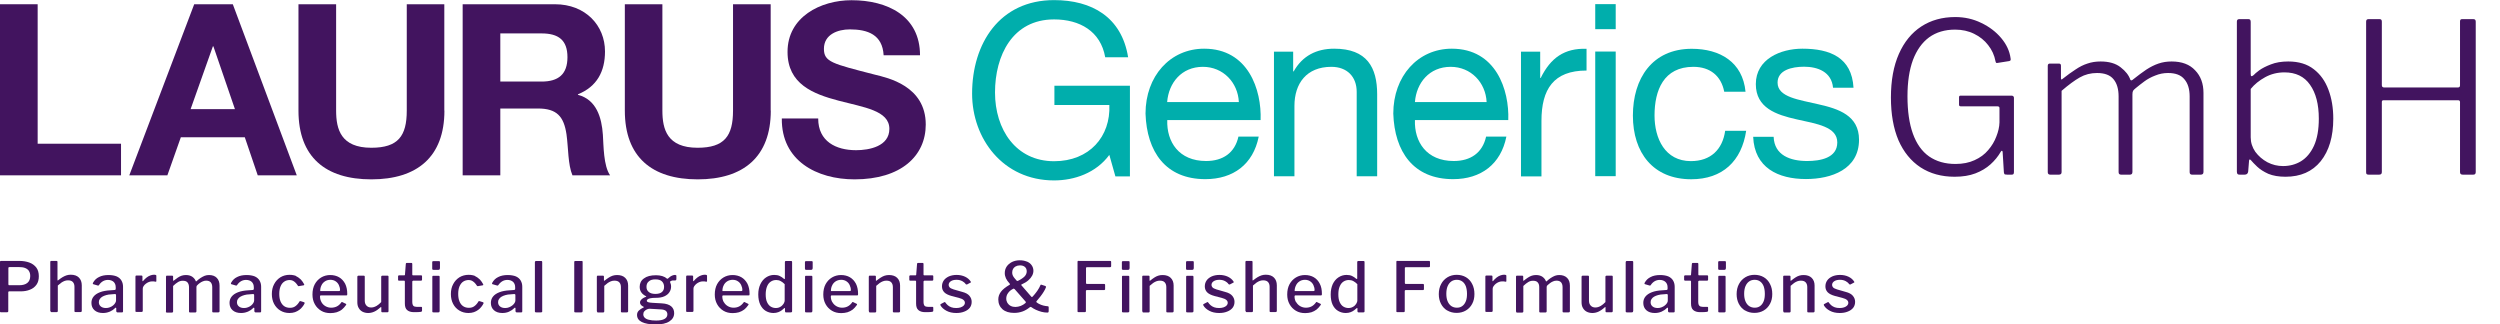 <svg width="501" height="65" viewBox="0 0 501 65" fill="none" xmlns="http://www.w3.org/2000/svg">
<path d="M391.708 35.42C389.076 35.42 386.794 34.79 384.862 33.53C382.958 32.27 381.488 30.464 380.452 28.112C379.444 25.732 378.94 22.876 378.94 19.544C378.94 16.128 379.472 13.216 380.536 10.808C381.6 8.4 383.098 6.566 385.03 5.306C386.962 4.046 389.23 3.416 391.834 3.416C393.71 3.416 395.446 3.808 397.042 4.592C398.638 5.348 399.968 6.356 401.032 7.616C402.096 8.876 402.726 10.234 402.922 11.69C402.95 11.858 402.95 11.984 402.922 12.068C402.894 12.124 402.81 12.18 402.67 12.236L400.276 12.614C400.164 12.642 400.08 12.628 400.024 12.572C399.968 12.516 399.926 12.418 399.898 12.278C399.674 11.074 399.184 9.996 398.428 9.044C397.7 8.092 396.762 7.336 395.614 6.776C394.494 6.216 393.22 5.936 391.792 5.936C389.748 5.936 388.012 6.454 386.584 7.49C385.184 8.526 384.106 10.038 383.35 12.026C382.622 14.014 382.258 16.436 382.258 19.292C382.258 22.288 382.622 24.794 383.35 26.81C384.078 28.826 385.156 30.338 386.584 31.346C388.04 32.354 389.804 32.858 391.876 32.858C393.332 32.858 394.606 32.606 395.698 32.102C396.818 31.598 397.728 30.926 398.428 30.086C399.156 29.246 399.702 28.336 400.066 27.356C400.458 26.376 400.668 25.438 400.696 24.542V21.728C400.724 21.448 400.584 21.308 400.276 21.308H392.968C392.828 21.308 392.73 21.28 392.674 21.224C392.618 21.168 392.59 21.084 392.59 20.972V19.502C392.59 19.278 392.688 19.166 392.884 19.166H403.132C403.272 19.166 403.384 19.208 403.468 19.292C403.552 19.376 403.594 19.474 403.594 19.586V34.496C403.594 34.692 403.552 34.832 403.468 34.916C403.384 34.972 403.272 35 403.132 35H402.25C402.082 35 401.928 34.986 401.788 34.958C401.676 34.902 401.606 34.762 401.578 34.538L401.326 30.422C401.298 30.282 401.242 30.212 401.158 30.212C401.102 30.212 401.032 30.282 400.948 30.422C400.416 31.346 399.73 32.186 398.89 32.942C398.05 33.698 397.042 34.3 395.866 34.748C394.69 35.196 393.304 35.42 391.708 35.42ZM410.875 35C410.539 35 410.371 34.832 410.371 34.496V13.202C410.371 12.894 410.511 12.74 410.791 12.74H412.597C412.877 12.74 413.017 12.88 413.017 13.16V15.638C413.017 15.778 413.045 15.876 413.101 15.932C413.157 15.96 413.255 15.904 413.395 15.764C414.319 15.036 415.173 14.42 415.957 13.916C416.741 13.384 417.525 12.992 418.309 12.74C419.121 12.46 420.003 12.32 420.955 12.32C422.663 12.32 424.007 12.712 424.987 13.496C425.967 14.252 426.611 15.078 426.919 15.974C426.975 16.086 427.059 16.128 427.171 16.1C427.283 16.072 427.395 16.002 427.507 15.89C428.459 15.134 429.327 14.49 430.111 13.958C430.923 13.426 431.735 13.02 432.547 12.74C433.359 12.46 434.241 12.32 435.193 12.32C437.237 12.32 438.805 12.908 439.897 14.084C441.017 15.232 441.577 16.744 441.577 18.62V34.454C441.577 34.818 441.395 35 441.031 35H439.267C439.127 35 439.015 34.958 438.931 34.874C438.847 34.79 438.805 34.664 438.805 34.496V19.334C438.805 17.85 438.455 16.702 437.755 15.89C437.083 15.05 435.991 14.63 434.479 14.63C433.583 14.63 432.729 14.798 431.917 15.134C431.105 15.442 430.377 15.834 429.733 16.31C429.089 16.786 428.515 17.234 428.011 17.654C427.759 17.85 427.577 18.032 427.465 18.2C427.381 18.368 427.339 18.606 427.339 18.914V34.454C427.339 34.818 427.171 35 426.835 35H425.071C424.903 35 424.777 34.958 424.693 34.874C424.609 34.79 424.567 34.664 424.567 34.496V19.334C424.567 17.85 424.231 16.702 423.559 15.89C422.887 15.05 421.781 14.63 420.241 14.63C418.981 14.63 417.833 14.924 416.797 15.512C415.761 16.1 414.543 16.996 413.143 18.2V34.496C413.143 34.832 412.961 35 412.597 35H410.875ZM448.815 35C448.619 35 448.479 34.958 448.395 34.874C448.311 34.762 448.269 34.594 448.269 34.37V4.34C448.269 4.004 448.423 3.836 448.731 3.836H450.621C450.901 3.836 451.041 4.018 451.041 4.382V14.798C451.041 15.078 451.083 15.232 451.167 15.26C451.279 15.288 451.433 15.218 451.629 15.05C451.825 14.826 452.203 14.504 452.763 14.084C453.351 13.664 454.121 13.272 455.073 12.908C456.053 12.516 457.215 12.32 458.559 12.32C460.659 12.32 462.367 12.838 463.683 13.874C464.999 14.882 465.979 16.254 466.623 17.99C467.267 19.698 467.589 21.63 467.589 23.786C467.589 27.37 466.749 30.212 465.069 32.312C463.389 34.384 461.037 35.42 458.013 35.42C456.669 35.42 455.521 35.224 454.569 34.832C453.645 34.412 452.903 33.936 452.343 33.404C451.783 32.872 451.377 32.452 451.125 32.144C451.013 32.004 450.915 31.948 450.831 31.976C450.747 31.976 450.705 32.074 450.705 32.27L450.537 34.37C450.481 34.79 450.243 35 449.823 35H448.815ZM451.041 27.524C451.041 28.56 451.349 29.526 451.965 30.422C452.609 31.29 453.421 31.99 454.401 32.522C455.381 33.026 456.417 33.278 457.509 33.278C458.853 33.278 460.057 32.956 461.121 32.312C462.213 31.64 463.081 30.604 463.725 29.204C464.369 27.776 464.691 25.97 464.691 23.786C464.691 20.902 464.103 18.634 462.927 16.982C461.779 15.33 460.071 14.504 457.803 14.504C456.403 14.504 455.115 14.826 453.939 15.47C452.763 16.114 451.797 16.898 451.041 17.822V27.524ZM477.657 20.09C477.433 20.09 477.321 20.202 477.321 20.426V34.496C477.321 34.832 477.139 35 476.775 35H474.675C474.479 35 474.339 34.958 474.255 34.874C474.199 34.79 474.171 34.664 474.171 34.496V4.34C474.171 4.004 474.325 3.836 474.633 3.836H476.901C477.181 3.836 477.321 4.004 477.321 4.34V17.066C477.321 17.374 477.475 17.528 477.783 17.528H492.567C492.847 17.528 492.987 17.388 492.987 17.108V4.298C492.987 3.99 493.113 3.836 493.365 3.836H495.675C495.983 3.836 496.137 4.004 496.137 4.34V34.496C496.137 34.664 496.095 34.79 496.011 34.874C495.955 34.958 495.829 35 495.633 35H493.533C493.169 35 492.987 34.832 492.987 34.496V20.468C492.987 20.216 492.861 20.09 492.609 20.09H477.657Z" fill="#42145F"/>
<g clip-path="url(#clip0_45_156)">
<path d="M0 0.851H7.546V28.802H24.253V35.136H0V0.851Z" fill="#42145F"/>
<path d="M38.919 0.851H46.656L59.473 35.136H51.651L49.058 27.505H36.241L33.541 35.136H25.911L38.919 0.851ZM38.197 21.872H47.081L42.766 9.289H42.66L38.197 21.872Z" fill="#42145F"/>
<path d="M89.061 22.17C89.061 31.438 83.599 35.944 74.416 35.944C65.234 35.944 59.813 31.48 59.813 22.17V0.851H67.359V22.17C67.359 25.911 68.316 29.61 74.416 29.61C79.794 29.61 81.516 27.25 81.516 22.17V0.851H89.04V22.17H89.061Z" fill="#42145F"/>
<path d="M92.717 0.851H111.21C117.353 0.851 121.242 5.123 121.242 10.309C121.242 14.348 119.606 17.366 115.822 18.897V19.003C119.521 19.959 120.584 23.552 120.817 27.016C120.966 29.184 120.924 33.202 122.263 35.136H114.717C113.803 32.968 113.909 29.652 113.527 26.931C112.995 23.339 111.592 21.745 107.809 21.745H100.263V35.136H92.717V0.851ZM100.263 16.346H108.532C111.89 16.346 113.718 14.901 113.718 11.457C113.718 8.014 111.89 6.696 108.532 6.696H100.263V16.346Z" fill="#42145F"/>
<path d="M154.465 22.17C154.465 31.438 148.981 35.944 139.82 35.944C130.659 35.944 125.217 31.48 125.217 22.17V0.851H132.742V22.17C132.742 25.911 133.698 29.61 139.799 29.61C145.176 29.61 146.898 27.25 146.898 22.17V0.851H154.444V22.17H154.465Z" fill="#42145F"/>
<path d="M163.967 23.764C163.967 28.334 167.516 30.099 171.555 30.099C174.191 30.099 178.229 29.333 178.229 25.826C178.229 22.128 173.085 21.511 168.048 20.172C162.968 18.833 157.824 16.856 157.824 10.416C157.803 3.401 164.434 0.043 170.641 0.043C177.804 0.043 184.372 3.168 184.372 11.075H177.081C176.848 6.951 173.914 5.888 170.301 5.888C167.899 5.888 165.115 6.887 165.115 9.778C165.115 12.414 166.751 12.754 175.339 14.964C177.825 15.581 185.52 17.175 185.52 24.955C185.52 31.246 180.567 35.944 171.257 35.944C163.669 35.944 156.57 32.203 156.676 23.743H163.967V23.764Z" fill="#42145F"/>
<path d="M222.313 31.034C219.657 34.668 215.299 36.156 211.239 36.156C200.951 36.156 194.809 27.739 194.809 18.769C194.809 8.715 200.314 0.021 211.239 0.021C218.785 0.021 224.779 3.401 226.076 11.478H221.485C220.571 6.249 216.362 3.89 211.239 3.89C202.886 3.89 199.4 11.138 199.4 18.535C199.4 25.932 203.566 32.309 211.239 32.309C218.339 32.309 222.59 27.335 222.313 21.043H211.303V17.175H226.437V35.349H223.525L222.313 31.055V31.034Z" fill="#00AEAC"/>
<path d="M252.242 27.399C251.137 32.904 247.162 35.901 241.55 35.901C233.579 35.901 229.817 30.396 229.562 22.765C229.562 15.262 234.493 9.757 241.316 9.757C250.159 9.757 252.858 18.025 252.624 24.062H233.919C233.771 28.419 236.236 32.267 241.699 32.267C245.079 32.267 247.459 30.63 248.182 27.378H252.242V27.399ZM248.267 20.448C248.076 16.537 245.121 13.392 241.061 13.392C236.768 13.392 234.196 16.622 233.898 20.448H248.246H248.267Z" fill="#00AEAC"/>
<path d="M255.281 10.352H259.15V14.306H259.256C260.999 11.202 263.805 9.757 267.376 9.757C273.944 9.757 275.984 13.519 275.984 18.897V35.328H271.882V18.408C271.882 15.368 269.948 13.392 266.802 13.392C261.828 13.392 259.405 16.729 259.405 21.214V35.328H255.303V10.352H255.281Z" fill="#00AEAC"/>
<path d="M301.874 27.399C300.769 32.904 296.794 35.901 291.204 35.901C283.233 35.901 279.47 30.396 279.215 22.765C279.215 15.262 284.147 9.757 290.949 9.757C299.791 9.757 302.49 18.025 302.257 24.062H283.551C283.403 28.419 285.868 32.267 291.331 32.267C294.711 32.267 297.091 30.63 297.814 27.378H301.874V27.399ZM297.92 20.448C297.729 16.537 294.775 13.392 290.715 13.392C286.421 13.392 283.849 16.622 283.551 20.448H297.899H297.92Z" fill="#00AEAC"/>
<path d="M304.786 10.352H308.654V15.624H308.76C310.737 11.606 313.5 9.63 317.943 9.778V14.136C311.311 14.136 308.909 17.898 308.909 24.232V35.349H304.807V10.352H304.786Z" fill="#00AEAC"/>
<path d="M323.788 5.845H319.686V0.829H323.788V5.845ZM319.686 10.33H323.788V35.306H319.686V10.352V10.33Z" fill="#00AEAC"/>
<path d="M345.533 18.366C344.917 15.22 342.727 13.392 339.348 13.392C333.396 13.392 331.568 18.089 331.568 23.148C331.568 27.739 333.651 32.288 338.859 32.288C342.812 32.288 345.193 29.971 345.724 26.209H349.933C349.019 32.288 345.193 35.923 338.923 35.923C331.292 35.923 327.232 30.609 327.232 23.169C327.232 15.73 331.1 9.778 339.029 9.778C344.683 9.778 349.232 12.435 349.806 18.387H345.554L345.533 18.366Z" fill="#00AEAC"/>
<path d="M355.438 27.442C355.587 31.119 358.775 32.267 362.155 32.267C364.727 32.267 368.192 31.693 368.192 28.547C368.192 25.401 364.132 24.827 360.03 23.913C355.97 22.999 351.867 21.639 351.867 16.856C351.867 11.819 356.841 9.757 361.199 9.757C366.704 9.757 371.104 11.5 371.444 17.579H367.342C367.044 14.391 364.259 13.37 361.539 13.37C359.073 13.37 356.225 14.05 356.225 16.559C356.225 19.513 360.582 19.981 364.387 20.895C368.489 21.809 372.549 23.169 372.549 27.994C372.549 33.946 367.001 35.88 361.921 35.88C356.31 35.88 351.591 33.606 351.336 27.42H355.438V27.442Z" fill="#00AEAC"/>
<path d="M7.312 57.05C6.993 57.497 6.568 57.837 6.015 58.049C5.463 58.283 4.825 58.389 4.102 58.389H1.807C1.807 58.389 1.658 58.432 1.658 58.538V62.343C1.658 62.492 1.573 62.577 1.403 62.577H0.213C0.213 62.577 0.064 62.577 0.043 62.534C0 62.492 0 62.449 0 62.364V52.502C0 52.353 0.064 52.289 0.191 52.289H3.89C4.612 52.289 5.271 52.395 5.867 52.608C6.462 52.821 6.908 53.16 7.269 53.607C7.61 54.053 7.78 54.648 7.78 55.35C7.78 56.051 7.631 56.604 7.312 57.05ZM5.782 54.266C5.59 54.011 5.335 53.819 4.995 53.692C4.655 53.564 4.251 53.522 3.805 53.522H1.892C1.764 53.522 1.679 53.586 1.679 53.713V56.944C1.679 57.093 1.722 57.157 1.828 57.157H3.89C4.549 57.157 5.08 57.008 5.463 56.71C5.845 56.413 6.058 55.945 6.058 55.329C6.058 54.904 5.973 54.563 5.782 54.287" fill="#42145F"/>
<path d="M10.075 62.364V52.502C10.075 52.353 10.139 52.289 10.245 52.289H11.351C11.457 52.289 11.521 52.353 11.521 52.459V56.115C11.521 56.115 11.521 56.2 11.563 56.2C11.584 56.2 11.627 56.2 11.669 56.158C11.988 55.903 12.264 55.711 12.541 55.541C12.796 55.392 13.072 55.265 13.327 55.18C13.582 55.095 13.88 55.052 14.178 55.052C14.879 55.052 15.432 55.244 15.814 55.626C16.197 56.009 16.388 56.54 16.388 57.178V62.279C16.388 62.449 16.303 62.534 16.154 62.534H15.134C15.134 62.534 15.007 62.534 14.964 62.492C14.943 62.449 14.921 62.407 14.921 62.322V57.475C14.921 57.072 14.815 56.753 14.603 56.519C14.39 56.285 14.071 56.179 13.625 56.179C13.37 56.179 13.136 56.221 12.924 56.306C12.711 56.391 12.498 56.498 12.286 56.647C12.073 56.795 11.839 56.987 11.584 57.22V62.322C11.584 62.471 11.499 62.556 11.329 62.556H10.351C10.203 62.556 10.139 62.492 10.139 62.343" fill="#42145F"/>
<path d="M21.936 62.471C21.553 62.641 21.107 62.726 20.618 62.726C19.916 62.726 19.343 62.535 18.939 62.173C18.535 61.812 18.322 61.323 18.322 60.706C18.322 60.196 18.471 59.771 18.769 59.41C19.066 59.048 19.491 58.772 20.044 58.56C20.597 58.347 21.277 58.219 22.084 58.177L22.977 58.113C22.977 58.113 23.084 58.092 23.126 58.05C23.169 58.028 23.19 57.965 23.19 57.901V57.561C23.19 57.114 23.041 56.753 22.786 56.498C22.51 56.243 22.127 56.094 21.638 56.094C21.277 56.094 20.937 56.179 20.639 56.349C20.342 56.519 20.065 56.774 19.831 57.136C19.81 57.178 19.768 57.221 19.746 57.221C19.725 57.221 19.661 57.221 19.598 57.221L18.662 56.944C18.662 56.944 18.599 56.902 18.599 56.859C18.599 56.838 18.599 56.753 18.641 56.668C18.917 56.158 19.3 55.775 19.831 55.52C20.363 55.244 21 55.116 21.744 55.116C22.403 55.116 22.956 55.222 23.381 55.392C23.806 55.584 24.125 55.86 24.338 56.221C24.55 56.583 24.657 56.987 24.657 57.476V62.364C24.657 62.364 24.657 62.513 24.614 62.556C24.571 62.577 24.529 62.598 24.444 62.598H23.509C23.509 62.598 23.381 62.577 23.36 62.513C23.317 62.471 23.296 62.386 23.296 62.301V61.769C23.254 61.62 23.169 61.62 23.041 61.748C22.722 62.067 22.361 62.301 21.978 62.471M23.062 58.921L22.318 58.985C21.957 58.985 21.617 59.048 21.298 59.133C21 59.219 20.724 59.325 20.512 59.452C20.299 59.58 20.129 59.729 20.002 59.92C19.874 60.09 19.81 60.303 19.81 60.558C19.81 60.919 19.938 61.195 20.193 61.408C20.448 61.62 20.788 61.727 21.234 61.727C21.511 61.727 21.766 61.684 22.021 61.578C22.276 61.472 22.488 61.365 22.658 61.217C22.85 61.068 22.977 60.898 23.084 60.728C23.19 60.558 23.254 60.409 23.254 60.239V59.155C23.254 59.006 23.19 58.921 23.062 58.942" fill="#42145F"/>
<path d="M27.207 62.535C27.207 62.535 27.144 62.45 27.144 62.365V55.435C27.144 55.286 27.207 55.223 27.314 55.223H28.376C28.483 55.223 28.546 55.286 28.546 55.393V56.264C28.546 56.264 28.546 56.349 28.589 56.349C28.61 56.349 28.653 56.349 28.695 56.286C28.929 56.009 29.163 55.775 29.397 55.605C29.631 55.435 29.864 55.286 30.119 55.202C30.353 55.117 30.608 55.053 30.842 55.053C31.161 55.053 31.331 55.117 31.331 55.244V56.328C31.331 56.434 31.288 56.477 31.182 56.456C31.076 56.434 30.948 56.413 30.821 56.392C30.693 56.392 30.566 56.392 30.438 56.392C30.247 56.392 30.034 56.434 29.822 56.519C29.609 56.604 29.418 56.711 29.227 56.859C29.035 57.008 28.887 57.157 28.78 57.327C28.653 57.497 28.61 57.688 28.61 57.858V62.28C28.61 62.428 28.525 62.514 28.355 62.514H27.377C27.377 62.514 27.25 62.514 27.207 62.45" fill="#42145F"/>
<path d="M33.265 62.364V55.456C33.265 55.307 33.329 55.244 33.435 55.244H34.52C34.626 55.244 34.69 55.307 34.69 55.414V56.179C34.69 56.179 34.69 56.264 34.732 56.264C34.753 56.264 34.796 56.264 34.838 56.221C35.136 55.988 35.391 55.796 35.646 55.626C35.901 55.456 36.156 55.329 36.411 55.244C36.666 55.159 36.964 55.116 37.261 55.116C37.793 55.116 38.218 55.244 38.558 55.478C38.898 55.733 39.111 56.009 39.238 56.349C39.238 56.392 39.281 56.392 39.302 56.392C39.323 56.392 39.366 56.37 39.408 56.328C39.685 56.073 39.94 55.86 40.216 55.69C40.492 55.52 40.747 55.371 41.024 55.265C41.3 55.159 41.598 55.116 41.895 55.116C42.554 55.116 43.086 55.307 43.447 55.69C43.83 56.073 43.999 56.604 43.999 57.263V62.343C43.999 62.513 43.914 62.598 43.745 62.598H42.724C42.724 62.598 42.618 62.598 42.575 62.556C42.533 62.513 42.533 62.471 42.533 62.386V57.539C42.533 57.136 42.427 56.817 42.235 56.583C42.023 56.349 41.725 56.243 41.321 56.243C41.087 56.243 40.854 56.285 40.62 56.392C40.407 56.477 40.195 56.604 40.025 56.732C39.855 56.859 39.685 56.987 39.557 57.136C39.493 57.199 39.451 57.263 39.408 57.306C39.387 57.369 39.366 57.433 39.366 57.518V62.364C39.366 62.535 39.281 62.62 39.111 62.62H38.09C38.09 62.62 37.984 62.62 37.942 62.577C37.899 62.535 37.878 62.492 37.878 62.407V57.561C37.878 57.157 37.772 56.838 37.58 56.604C37.389 56.37 37.07 56.264 36.645 56.264C36.284 56.264 35.965 56.349 35.688 56.519C35.391 56.689 35.072 56.944 34.69 57.306V62.407C34.69 62.556 34.605 62.641 34.434 62.641H33.457C33.308 62.641 33.244 62.577 33.244 62.428" fill="#42145F"/>
<path d="M49.611 62.471C49.228 62.641 48.782 62.726 48.293 62.726C47.592 62.726 47.018 62.535 46.614 62.173C46.21 61.812 45.998 61.323 45.998 60.706C45.998 60.196 46.146 59.771 46.444 59.41C46.742 59.048 47.167 58.772 47.719 58.56C48.272 58.347 48.952 58.219 49.76 58.177L50.653 58.113C50.653 58.113 50.759 58.092 50.801 58.05C50.844 58.028 50.865 57.965 50.865 57.901V57.561C50.865 57.114 50.716 56.753 50.461 56.498C50.185 56.243 49.802 56.094 49.313 56.094C48.952 56.094 48.612 56.179 48.314 56.349C48.017 56.519 47.74 56.774 47.507 57.136C47.486 57.178 47.443 57.221 47.422 57.221C47.4 57.221 47.337 57.221 47.273 57.221L46.338 56.944C46.338 56.944 46.274 56.902 46.274 56.859C46.274 56.838 46.274 56.753 46.316 56.668C46.593 56.158 46.975 55.775 47.507 55.52C48.038 55.244 48.676 55.116 49.42 55.116C50.079 55.116 50.631 55.222 51.056 55.392C51.481 55.584 51.8 55.86 52.013 56.221C52.225 56.583 52.332 56.987 52.332 57.476V62.364C52.332 62.364 52.332 62.513 52.289 62.556C52.247 62.577 52.204 62.598 52.119 62.598H51.184C51.184 62.598 51.056 62.577 51.035 62.513C50.993 62.471 50.971 62.386 50.971 62.301V61.769C50.929 61.62 50.844 61.62 50.716 61.748C50.398 62.067 50.036 62.301 49.654 62.471M50.738 58.921L49.994 58.985C49.632 58.985 49.292 59.048 48.973 59.133C48.676 59.219 48.4 59.325 48.187 59.452C47.974 59.58 47.804 59.729 47.677 59.92C47.549 60.09 47.486 60.303 47.486 60.558C47.486 60.919 47.613 61.195 47.868 61.408C48.123 61.62 48.463 61.727 48.91 61.727C49.186 61.727 49.441 61.684 49.696 61.578C49.951 61.472 50.164 61.365 50.334 61.217C50.525 61.068 50.653 60.898 50.759 60.728C50.865 60.558 50.929 60.409 50.929 60.239V59.155C50.929 59.006 50.865 58.921 50.738 58.942" fill="#42145F"/>
<path d="M59.325 55.35C59.707 55.521 60.026 55.754 60.303 56.031C60.558 56.307 60.77 56.626 60.94 56.945C61.004 57.072 60.962 57.157 60.834 57.178L59.856 57.349C59.856 57.349 59.707 57.349 59.686 57.242C59.537 57.008 59.367 56.796 59.218 56.647C59.07 56.498 58.9 56.371 58.708 56.264C58.517 56.179 58.304 56.116 58.071 56.116C57.646 56.116 57.263 56.222 56.965 56.435C56.647 56.647 56.392 56.966 56.221 57.391C56.051 57.795 55.966 58.305 55.966 58.9C55.966 59.495 56.051 60.005 56.221 60.409C56.392 60.813 56.647 61.153 56.965 61.366C57.284 61.578 57.667 61.685 58.113 61.685C58.56 61.685 58.921 61.578 59.218 61.345C59.516 61.132 59.792 60.813 60.026 60.409C60.047 60.367 60.09 60.346 60.111 60.346C60.133 60.346 60.175 60.346 60.239 60.346L60.983 60.58C60.983 60.58 61.068 60.686 61.047 60.792C60.94 61.026 60.791 61.26 60.6 61.493C60.43 61.727 60.218 61.919 59.962 62.11C59.707 62.301 59.431 62.429 59.112 62.556C58.793 62.663 58.432 62.726 58.007 62.726C57.306 62.726 56.71 62.556 56.179 62.237C55.648 61.919 55.244 61.472 54.925 60.898C54.627 60.324 54.478 59.666 54.478 58.922C54.478 58.178 54.627 57.497 54.946 56.923C55.244 56.35 55.669 55.903 56.2 55.563C56.732 55.244 57.327 55.074 58.028 55.074C58.538 55.074 59.006 55.159 59.389 55.329" fill="#42145F"/>
<path d="M64.426 60.558C64.617 60.898 64.894 61.174 65.234 61.365C65.574 61.557 65.956 61.663 66.36 61.663C66.764 61.663 67.168 61.578 67.508 61.408C67.848 61.238 68.146 60.962 68.422 60.579C68.443 60.536 68.486 60.515 68.507 60.515C68.528 60.515 68.571 60.515 68.635 60.558L69.336 60.898C69.336 60.898 69.442 61.025 69.357 61.11C69.102 61.493 68.805 61.791 68.507 62.046C68.209 62.279 67.848 62.449 67.465 62.577C67.083 62.683 66.658 62.747 66.211 62.747C65.51 62.747 64.894 62.598 64.362 62.279C63.831 61.961 63.406 61.535 63.087 60.962C62.768 60.388 62.619 59.75 62.619 59.027C62.619 58.219 62.768 57.539 63.087 56.944C63.406 56.37 63.831 55.924 64.362 55.605C64.894 55.286 65.51 55.116 66.169 55.116C66.828 55.116 67.444 55.265 67.954 55.563C68.465 55.86 68.868 56.306 69.166 56.859C69.442 57.412 69.591 58.113 69.591 58.9C69.591 58.985 69.591 59.048 69.57 59.112C69.57 59.176 69.485 59.197 69.4 59.197H64.277C64.277 59.197 64.192 59.197 64.171 59.261C64.15 59.304 64.128 59.346 64.128 59.431C64.128 59.835 64.235 60.218 64.426 60.558ZM67.912 58.326C67.912 58.326 68.082 58.326 68.103 58.283C68.124 58.262 68.146 58.198 68.146 58.135C68.146 57.794 68.061 57.454 67.912 57.136C67.763 56.817 67.55 56.562 67.253 56.37C66.977 56.179 66.615 56.073 66.211 56.073C65.808 56.073 65.404 56.179 65.106 56.392C64.787 56.604 64.553 56.88 64.405 57.221C64.235 57.561 64.171 57.922 64.171 58.326H67.933H67.912Z" fill="#42145F"/>
<path d="M75.436 61.323C75.755 61.132 76.095 60.856 76.393 60.537V55.478C76.393 55.329 76.478 55.244 76.648 55.244H77.647C77.796 55.244 77.859 55.308 77.859 55.457V62.386C77.838 62.514 77.775 62.577 77.668 62.577H76.584C76.478 62.577 76.414 62.514 76.414 62.407V61.621C76.414 61.621 76.414 61.536 76.372 61.536C76.35 61.536 76.308 61.536 76.265 61.578C75.798 62.004 75.373 62.301 74.969 62.471C74.586 62.641 74.182 62.726 73.778 62.726C73.375 62.726 72.992 62.641 72.652 62.471C72.333 62.301 72.057 62.046 71.887 61.727C71.695 61.408 71.61 61.026 71.61 60.579V55.499C71.61 55.329 71.695 55.244 71.865 55.244H72.886C73.034 55.244 73.098 55.308 73.098 55.457V60.261C73.098 60.664 73.204 60.983 73.438 61.238C73.672 61.493 73.97 61.621 74.374 61.621C74.735 61.621 75.096 61.515 75.415 61.323" fill="#42145F"/>
<path d="M82.749 56.286C82.749 56.286 82.621 56.328 82.621 56.413V60.473C82.621 60.877 82.706 61.132 82.834 61.281C82.983 61.429 83.216 61.493 83.514 61.493H84.407C84.407 61.493 84.513 61.493 84.534 61.536C84.555 61.578 84.577 61.599 84.577 61.663V62.258C84.577 62.386 84.513 62.45 84.364 62.492C84.237 62.492 84.088 62.514 83.918 62.535C83.748 62.535 83.578 62.535 83.386 62.556C83.216 62.556 83.068 62.556 82.94 62.556C82.345 62.556 81.898 62.407 81.58 62.131C81.261 61.855 81.133 61.408 81.133 60.813V56.413C81.133 56.307 81.091 56.243 80.984 56.243H79.943C79.816 56.243 79.773 56.179 79.773 56.073V55.329C79.773 55.329 79.837 55.18 79.943 55.18H81.048C81.048 55.18 81.155 55.138 81.155 55.053L81.325 52.885C81.325 52.757 81.388 52.693 81.495 52.693H82.451C82.579 52.693 82.621 52.757 82.621 52.906V55.053C82.621 55.053 82.664 55.18 82.749 55.18H84.407C84.513 55.18 84.577 55.223 84.577 55.329V56.073C84.577 56.179 84.513 56.243 84.385 56.243H82.728L82.749 56.286Z" fill="#42145F"/>
<path d="M88.148 53.777C88.148 53.969 88.063 54.075 87.871 54.075H86.851C86.851 54.075 86.681 54.054 86.66 54.011C86.617 53.969 86.617 53.905 86.617 53.82V52.566C86.617 52.417 86.681 52.332 86.83 52.332H87.978C88.105 52.332 88.169 52.396 88.169 52.545V53.799L88.148 53.777ZM88.105 62.322C88.105 62.322 88.084 62.492 88.041 62.535C87.999 62.577 87.935 62.599 87.829 62.599H86.894C86.894 62.599 86.724 62.599 86.681 62.556C86.638 62.514 86.638 62.471 86.638 62.386V55.478C86.638 55.329 86.702 55.265 86.83 55.265H87.935C88.041 55.265 88.105 55.329 88.105 55.457V62.343V62.322Z" fill="#42145F"/>
<path d="M95.204 55.35C95.587 55.521 95.906 55.754 96.182 56.031C96.437 56.307 96.65 56.626 96.82 56.945C96.883 57.072 96.841 57.157 96.735 57.178L95.757 57.349C95.757 57.349 95.608 57.349 95.566 57.242C95.417 57.008 95.247 56.796 95.098 56.647C94.949 56.498 94.758 56.371 94.588 56.264C94.397 56.179 94.184 56.116 93.95 56.116C93.525 56.116 93.142 56.222 92.824 56.435C92.505 56.647 92.271 56.966 92.08 57.391C91.91 57.795 91.825 58.305 91.825 58.9C91.825 59.495 91.91 60.005 92.08 60.409C92.25 60.834 92.505 61.153 92.824 61.366C93.142 61.578 93.525 61.685 93.971 61.685C94.418 61.685 94.779 61.578 95.077 61.345C95.374 61.132 95.651 60.813 95.884 60.409C95.906 60.367 95.948 60.346 95.969 60.346C95.991 60.346 96.033 60.346 96.097 60.346L96.841 60.58C96.841 60.58 96.926 60.686 96.905 60.792C96.798 61.026 96.65 61.26 96.458 61.493C96.288 61.727 96.076 61.919 95.821 62.11C95.587 62.301 95.289 62.429 94.97 62.556C94.652 62.663 94.29 62.726 93.886 62.726C93.185 62.726 92.59 62.556 92.058 62.237C91.527 61.919 91.102 61.472 90.804 60.898C90.507 60.324 90.358 59.666 90.358 58.922C90.358 58.178 90.507 57.497 90.826 56.923C91.123 56.35 91.548 55.903 92.08 55.563C92.611 55.244 93.227 55.074 93.908 55.074C94.418 55.074 94.885 55.159 95.268 55.329" fill="#42145F"/>
<path d="M101.985 62.471C101.602 62.641 101.156 62.726 100.667 62.726C99.966 62.726 99.392 62.535 98.988 62.173C98.584 61.812 98.372 61.323 98.372 60.706C98.372 60.196 98.52 59.771 98.818 59.41C99.115 59.048 99.541 58.772 100.093 58.56C100.646 58.347 101.326 58.219 102.134 58.177L103.027 58.113C103.027 58.113 103.133 58.092 103.175 58.05C103.218 58.028 103.239 57.965 103.239 57.901V57.561C103.239 57.114 103.09 56.753 102.835 56.498C102.559 56.243 102.176 56.094 101.687 56.094C101.326 56.094 100.986 56.179 100.688 56.349C100.391 56.519 100.115 56.774 99.859 57.136C99.838 57.178 99.796 57.221 99.775 57.221C99.753 57.221 99.689 57.221 99.626 57.221L98.669 56.944C98.669 56.944 98.605 56.902 98.605 56.859C98.605 56.838 98.605 56.753 98.648 56.668C98.924 56.158 99.307 55.775 99.838 55.52C100.37 55.244 101.007 55.116 101.751 55.116C102.41 55.116 102.963 55.222 103.388 55.392C103.813 55.584 104.132 55.86 104.344 56.221C104.557 56.583 104.663 56.987 104.663 57.476V62.364C104.663 62.364 104.663 62.513 104.621 62.556C104.6 62.577 104.536 62.598 104.451 62.598H103.515C103.515 62.598 103.409 62.577 103.367 62.513C103.324 62.471 103.303 62.386 103.303 62.301V61.769C103.26 61.62 103.175 61.62 103.048 61.748C102.729 62.067 102.368 62.301 101.985 62.471ZM103.069 58.921L102.325 58.985C101.964 58.985 101.624 59.048 101.305 59.133C101.007 59.219 100.731 59.325 100.518 59.452C100.306 59.58 100.136 59.729 100.008 59.92C99.881 60.09 99.817 60.303 99.817 60.558C99.817 60.919 99.945 61.195 100.2 61.408C100.455 61.62 100.795 61.727 101.241 61.727C101.517 61.727 101.773 61.684 102.028 61.578C102.261 61.472 102.495 61.365 102.665 61.217C102.857 61.068 103.005 60.898 103.112 60.728C103.218 60.558 103.282 60.409 103.282 60.239V59.155C103.282 59.006 103.218 58.921 103.09 58.942" fill="#42145F"/>
<path d="M108.68 62.322C108.68 62.322 108.659 62.492 108.617 62.535C108.574 62.577 108.489 62.598 108.383 62.598H107.447C107.277 62.598 107.192 62.535 107.192 62.386V52.523C107.214 52.374 107.277 52.31 107.405 52.31H108.489C108.617 52.31 108.659 52.374 108.659 52.523V62.343L108.68 62.322Z" fill="#42145F"/>
<path d="M116.588 52.289C116.715 52.289 116.758 52.353 116.758 52.502V62.322C116.758 62.322 116.737 62.492 116.694 62.534C116.652 62.577 116.567 62.598 116.46 62.598H115.334C115.334 62.598 115.164 62.598 115.121 62.556C115.1 62.534 115.079 62.471 115.079 62.386V52.523C115.079 52.374 115.142 52.31 115.27 52.31H116.567L116.588 52.289Z" fill="#42145F"/>
<path d="M119.606 62.364V55.456C119.606 55.307 119.67 55.244 119.776 55.244H120.86C120.966 55.244 121.03 55.307 121.03 55.414V56.179C121.03 56.179 121.03 56.264 121.073 56.264C121.094 56.264 121.136 56.264 121.179 56.221C121.476 55.988 121.732 55.796 122.008 55.626C122.263 55.456 122.539 55.329 122.794 55.244C123.071 55.159 123.347 55.116 123.666 55.116C124.367 55.116 124.92 55.307 125.302 55.69C125.685 56.073 125.876 56.583 125.876 57.221V62.343C125.876 62.513 125.791 62.598 125.643 62.598H124.622C124.622 62.598 124.495 62.598 124.474 62.556C124.431 62.513 124.431 62.471 124.431 62.386V57.539C124.431 57.136 124.325 56.817 124.112 56.583C123.9 56.349 123.581 56.243 123.134 56.243C122.879 56.243 122.646 56.285 122.433 56.37C122.22 56.455 122.008 56.562 121.795 56.71C121.583 56.859 121.349 57.05 121.094 57.284V62.386C121.094 62.535 121.009 62.62 120.839 62.62H119.861C119.712 62.62 119.648 62.556 119.648 62.407" fill="#42145F"/>
<path d="M135.484 55.116C135.484 55.116 135.548 55.222 135.548 55.307V55.924C135.548 55.924 135.527 56.094 135.484 56.136C135.442 56.179 135.378 56.2 135.272 56.2C135.123 56.2 134.995 56.2 134.889 56.2C134.783 56.2 134.676 56.221 134.57 56.264C134.336 56.328 134.251 56.434 134.294 56.583C134.336 56.668 134.379 56.795 134.421 56.923C134.464 57.05 134.485 57.22 134.485 57.433C134.485 57.837 134.379 58.219 134.145 58.559C133.933 58.9 133.592 59.176 133.125 59.388C132.657 59.601 132.083 59.686 131.382 59.686C130.957 59.686 130.595 59.707 130.34 59.771C130.085 59.813 129.894 59.898 129.788 59.983C129.681 60.069 129.618 60.154 129.618 60.26C129.618 60.409 129.703 60.494 129.894 60.557C130.085 60.621 130.362 60.664 130.765 60.685L132.615 60.791C133.465 60.834 134.103 61.046 134.506 61.386C134.91 61.727 135.102 62.194 135.102 62.747C135.102 63.448 134.783 64.001 134.145 64.405C133.507 64.83 132.593 65.021 131.403 65.021C130.213 65.021 129.256 64.851 128.619 64.532C127.981 64.213 127.662 63.746 127.662 63.108C127.662 62.789 127.768 62.492 128.002 62.258C128.236 62.024 128.555 61.812 128.959 61.62C129.065 61.578 129.065 61.514 128.959 61.471C128.746 61.365 128.576 61.259 128.449 61.11C128.321 60.961 128.257 60.791 128.257 60.6C128.257 60.451 128.3 60.302 128.406 60.175C128.491 60.047 128.64 59.92 128.81 59.792C128.98 59.665 129.193 59.58 129.426 59.495C129.469 59.495 129.511 59.452 129.511 59.431C129.511 59.41 129.511 59.367 129.426 59.346C129.022 59.133 128.704 58.878 128.512 58.581C128.3 58.283 128.194 57.901 128.194 57.475C128.194 56.774 128.47 56.2 129.044 55.796C129.596 55.371 130.404 55.158 131.467 55.158C131.956 55.158 132.381 55.222 132.721 55.328C133.061 55.435 133.359 55.584 133.592 55.796C133.656 55.839 133.699 55.86 133.763 55.86C133.826 55.86 133.869 55.839 133.911 55.775C134.018 55.669 134.145 55.562 134.294 55.456C134.443 55.35 134.591 55.265 134.762 55.201C134.932 55.137 135.102 55.095 135.25 55.095C135.335 55.095 135.399 55.095 135.442 55.158M130.17 61.875C130 61.875 129.83 61.918 129.639 62.003C129.448 62.088 129.278 62.215 129.129 62.385C128.98 62.556 128.916 62.747 128.916 62.981C128.916 63.236 129.001 63.469 129.193 63.661C129.384 63.852 129.66 64.001 130.043 64.086C130.425 64.192 130.914 64.235 131.509 64.235C132.232 64.235 132.785 64.128 133.167 63.916C133.55 63.703 133.741 63.406 133.741 62.981C133.741 62.704 133.635 62.471 133.444 62.3C133.231 62.13 132.912 62.024 132.445 62.003L130.192 61.875H130.17ZM132.657 58.517C132.955 58.262 133.082 57.922 133.082 57.475C133.082 57.029 132.934 56.668 132.657 56.391C132.381 56.115 131.935 55.987 131.339 55.987C130.744 55.987 130.319 56.115 130.021 56.391C129.703 56.646 129.554 57.008 129.554 57.475C129.554 57.943 129.703 58.262 130.021 58.517C130.319 58.772 130.765 58.9 131.339 58.9C131.913 58.9 132.381 58.772 132.657 58.517Z" fill="#42145F"/>
<path d="M137.567 62.535C137.567 62.535 137.503 62.45 137.503 62.365V55.435C137.503 55.286 137.567 55.223 137.673 55.223H138.736C138.843 55.223 138.906 55.286 138.906 55.393V56.264C138.906 56.264 138.906 56.349 138.949 56.349C138.97 56.349 139.013 56.349 139.055 56.286C139.289 56.009 139.523 55.775 139.757 55.605C139.99 55.435 140.224 55.286 140.479 55.202C140.713 55.117 140.968 55.053 141.202 55.053C141.521 55.053 141.691 55.117 141.691 55.244V56.328C141.691 56.434 141.648 56.477 141.542 56.456C141.436 56.434 141.308 56.413 141.181 56.392C141.053 56.392 140.926 56.392 140.798 56.392C140.607 56.392 140.394 56.434 140.182 56.519C139.969 56.604 139.778 56.711 139.586 56.859C139.416 57.008 139.246 57.157 139.14 57.327C139.013 57.497 138.97 57.688 138.97 57.858V62.28C138.97 62.428 138.885 62.514 138.715 62.514H137.737C137.737 62.514 137.61 62.514 137.567 62.45" fill="#42145F"/>
<path d="M145.07 60.558C145.261 60.898 145.538 61.174 145.878 61.365C146.218 61.557 146.601 61.663 147.004 61.663C147.408 61.663 147.812 61.578 148.131 61.408C148.471 61.238 148.769 60.962 149.045 60.579C149.066 60.536 149.109 60.515 149.13 60.515C149.151 60.515 149.194 60.515 149.258 60.558L149.959 60.898C149.959 60.898 150.065 61.025 149.98 61.11C149.725 61.493 149.428 61.791 149.13 62.046C148.811 62.279 148.471 62.449 148.088 62.577C147.706 62.683 147.281 62.747 146.834 62.747C146.133 62.747 145.517 62.598 144.985 62.279C144.454 61.961 144.029 61.535 143.71 60.962C143.391 60.388 143.242 59.75 143.242 59.027C143.242 58.219 143.391 57.539 143.71 56.944C144.029 56.37 144.454 55.924 144.985 55.605C145.517 55.286 146.133 55.116 146.792 55.116C147.451 55.116 148.067 55.265 148.577 55.563C149.088 55.86 149.491 56.306 149.789 56.859C150.065 57.412 150.214 58.113 150.214 58.9C150.214 58.985 150.214 59.048 150.193 59.112C150.193 59.176 150.108 59.197 150.023 59.197H144.9C144.9 59.197 144.815 59.197 144.794 59.261C144.773 59.304 144.751 59.346 144.751 59.431C144.751 59.835 144.858 60.218 145.049 60.558M148.535 58.326C148.535 58.326 148.705 58.326 148.726 58.283C148.747 58.262 148.769 58.198 148.769 58.135C148.769 57.794 148.684 57.454 148.535 57.136C148.386 56.817 148.174 56.562 147.876 56.37C147.6 56.179 147.238 56.073 146.834 56.073C146.431 56.073 146.027 56.179 145.708 56.392C145.389 56.604 145.155 56.88 145.006 57.221C144.836 57.561 144.773 57.922 144.773 58.326H148.535Z" fill="#42145F"/>
<path d="M157.377 62.535C157.377 62.535 157.313 62.45 157.313 62.364V61.833C157.313 61.833 157.313 61.727 157.25 61.727C157.207 61.727 157.165 61.727 157.122 61.791C156.995 61.897 156.846 62.024 156.676 62.173C156.485 62.322 156.251 62.45 155.974 62.556C155.698 62.662 155.358 62.726 154.997 62.726C154.423 62.726 153.913 62.577 153.445 62.301C152.977 62.024 152.637 61.599 152.361 61.068C152.106 60.515 151.957 59.835 151.957 59.006C151.957 58.177 152.106 57.539 152.382 56.944C152.658 56.37 153.041 55.903 153.53 55.584C154.019 55.265 154.55 55.095 155.145 55.095C155.571 55.095 155.953 55.159 156.251 55.308C156.548 55.456 156.825 55.626 157.058 55.839C157.122 55.903 157.186 55.924 157.228 55.924C157.271 55.924 157.292 55.86 157.292 55.754V52.523C157.292 52.396 157.356 52.31 157.462 52.31H158.568C158.695 52.31 158.738 52.374 158.738 52.523V62.364C158.738 62.364 158.738 62.513 158.674 62.535C158.631 62.577 158.568 62.598 158.461 62.598H157.505C157.505 62.598 157.377 62.598 157.335 62.535M156.442 56.328C156.166 56.179 155.868 56.115 155.549 56.115C155.145 56.115 154.784 56.222 154.465 56.434C154.146 56.647 153.891 56.965 153.721 57.391C153.551 57.816 153.445 58.347 153.445 58.985C153.445 59.623 153.53 60.154 153.721 60.558C153.913 60.962 154.146 61.259 154.465 61.45C154.784 61.642 155.124 61.727 155.485 61.727C155.826 61.727 156.123 61.642 156.378 61.493C156.655 61.344 156.846 61.132 157.016 60.898C157.165 60.664 157.25 60.43 157.25 60.196V56.944C156.973 56.668 156.718 56.477 156.442 56.328Z" fill="#42145F"/>
<path d="M162.84 53.777C162.84 53.969 162.755 54.075 162.564 54.075H161.543C161.543 54.075 161.373 54.054 161.352 54.011C161.331 53.969 161.31 53.905 161.31 53.82V52.566C161.31 52.417 161.373 52.332 161.522 52.332H162.67C162.797 52.332 162.861 52.396 162.861 52.545V53.799L162.84 53.777ZM162.797 62.322C162.797 62.322 162.776 62.492 162.734 62.535C162.691 62.577 162.627 62.599 162.521 62.599H161.586C161.586 62.599 161.416 62.599 161.373 62.556C161.352 62.514 161.331 62.471 161.331 62.386V55.478C161.331 55.329 161.395 55.265 161.522 55.265H162.627C162.734 55.265 162.797 55.329 162.797 55.457V62.343V62.322Z" fill="#42145F"/>
<path d="M166.815 60.558C167.006 60.898 167.282 61.174 167.623 61.365C167.963 61.557 168.345 61.663 168.749 61.663C169.153 61.663 169.557 61.578 169.876 61.408C170.216 61.238 170.513 60.962 170.79 60.579C170.811 60.536 170.853 60.515 170.875 60.515C170.896 60.515 170.938 60.515 171.002 60.558L171.704 60.898C171.704 60.898 171.81 61.025 171.725 61.11C171.47 61.493 171.172 61.791 170.875 62.046C170.556 62.279 170.216 62.449 169.833 62.577C169.451 62.683 169.025 62.747 168.579 62.747C167.878 62.747 167.261 62.598 166.73 62.279C166.198 61.961 165.773 61.535 165.454 60.962C165.136 60.388 164.987 59.75 164.987 59.027C164.987 58.219 165.136 57.539 165.454 56.944C165.773 56.37 166.198 55.924 166.73 55.605C167.261 55.286 167.878 55.116 168.537 55.116C169.195 55.116 169.812 55.265 170.322 55.563C170.832 55.86 171.236 56.306 171.534 56.859C171.81 57.412 171.959 58.113 171.959 58.9C171.959 58.985 171.959 59.048 171.937 59.112C171.937 59.176 171.852 59.197 171.767 59.197H166.645C166.645 59.197 166.56 59.197 166.538 59.261C166.517 59.304 166.496 59.346 166.496 59.431C166.496 59.835 166.602 60.218 166.794 60.558M170.279 58.326C170.279 58.326 170.45 58.326 170.471 58.283C170.492 58.262 170.513 58.198 170.513 58.135C170.513 57.794 170.428 57.454 170.279 57.136C170.131 56.817 169.918 56.562 169.621 56.37C169.344 56.179 168.983 56.073 168.579 56.073C168.175 56.073 167.771 56.179 167.452 56.392C167.134 56.604 166.9 56.88 166.751 57.221C166.581 57.561 166.517 57.922 166.517 58.326H170.279Z" fill="#42145F"/>
<path d="M174.105 62.364V55.456C174.105 55.307 174.169 55.244 174.276 55.244H175.36C175.466 55.244 175.53 55.307 175.53 55.414V56.179C175.53 56.179 175.53 56.264 175.572 56.264C175.593 56.264 175.636 56.264 175.678 56.221C175.976 55.988 176.231 55.796 176.507 55.626C176.762 55.456 177.039 55.329 177.294 55.244C177.57 55.159 177.846 55.116 178.165 55.116C178.867 55.116 179.419 55.307 179.802 55.69C180.185 56.073 180.376 56.583 180.376 57.221V62.343C180.376 62.513 180.291 62.598 180.142 62.598H179.122C179.122 62.598 178.994 62.598 178.973 62.556C178.931 62.513 178.931 62.471 178.931 62.386V57.539C178.931 57.136 178.824 56.817 178.612 56.583C178.399 56.349 178.08 56.243 177.634 56.243C177.379 56.243 177.145 56.285 176.932 56.37C176.72 56.455 176.507 56.562 176.295 56.71C176.082 56.859 175.848 57.05 175.593 57.284V62.386C175.593 62.535 175.508 62.62 175.338 62.62H174.361C174.212 62.62 174.148 62.556 174.148 62.407" fill="#42145F"/>
<path d="M185.201 56.286C185.201 56.286 185.073 56.328 185.073 56.413V60.473C185.073 60.877 185.158 61.132 185.286 61.281C185.435 61.429 185.669 61.493 185.966 61.493H186.859C186.859 61.493 186.965 61.493 186.986 61.536C187.008 61.578 187.029 61.599 187.029 61.663V62.258C187.029 62.386 186.965 62.45 186.816 62.492C186.689 62.492 186.54 62.514 186.37 62.535C186.2 62.535 186.03 62.535 185.839 62.556C185.669 62.556 185.52 62.556 185.392 62.556C184.797 62.556 184.351 62.407 184.032 62.131C183.713 61.855 183.585 61.408 183.585 60.813V56.413C183.585 56.307 183.543 56.243 183.437 56.243H182.395C182.268 56.243 182.225 56.179 182.225 56.073V55.329C182.225 55.329 182.289 55.18 182.395 55.18H183.5C183.5 55.18 183.607 55.138 183.607 55.053L183.777 52.885C183.777 52.757 183.841 52.693 183.947 52.693H184.903C185.031 52.693 185.073 52.757 185.073 52.906V55.053C185.073 55.053 185.116 55.18 185.201 55.18H186.859C186.965 55.18 187.029 55.223 187.029 55.329V56.073C187.029 56.179 186.965 56.243 186.838 56.243H185.18L185.201 56.286Z" fill="#42145F"/>
<path d="M192.811 56.328C192.492 56.157 192.13 56.072 191.684 56.072C191.238 56.072 190.855 56.157 190.557 56.349C190.26 56.54 190.111 56.795 190.111 57.114C190.111 57.263 190.175 57.433 190.302 57.582C190.43 57.73 190.706 57.879 191.131 58.007L192.832 58.496C193.512 58.666 194.001 58.942 194.277 59.282C194.575 59.644 194.724 60.026 194.724 60.494C194.724 60.961 194.596 61.344 194.341 61.684C194.086 62.003 193.703 62.279 193.236 62.449C192.768 62.641 192.237 62.725 191.641 62.725C190.876 62.725 190.217 62.577 189.665 62.279C189.112 61.982 188.708 61.62 188.474 61.195C188.474 61.131 188.453 61.089 188.453 61.046C188.453 61.004 188.453 60.961 188.517 60.94L189.197 60.579C189.197 60.579 189.325 60.515 189.346 60.536C189.388 60.536 189.41 60.557 189.431 60.6C189.58 60.812 189.75 61.004 189.941 61.174C190.132 61.344 190.366 61.471 190.642 61.578C190.919 61.684 191.259 61.727 191.641 61.727C191.96 61.727 192.258 61.684 192.513 61.599C192.768 61.514 192.981 61.386 193.129 61.238C193.278 61.089 193.363 60.898 193.363 60.685C193.363 60.451 193.278 60.281 193.087 60.111C192.896 59.941 192.598 59.813 192.13 59.686L190.727 59.325C190.026 59.133 189.516 58.878 189.218 58.559C188.921 58.241 188.772 57.858 188.772 57.39C188.772 56.923 188.899 56.54 189.133 56.2C189.367 55.86 189.707 55.605 190.154 55.392C190.6 55.201 191.11 55.095 191.705 55.095C192.343 55.095 192.917 55.222 193.406 55.456C193.895 55.69 194.256 56.009 194.511 56.391C194.532 56.434 194.554 56.476 194.575 56.519C194.575 56.561 194.575 56.604 194.511 56.625L193.788 57.008C193.788 57.008 193.703 57.029 193.661 57.008C193.618 57.008 193.576 56.965 193.533 56.944C193.363 56.689 193.108 56.476 192.789 56.306" fill="#42145F"/>
<path d="M205.756 52.396C206.181 52.566 206.5 52.821 206.733 53.14C206.967 53.459 207.095 53.841 207.095 54.266C207.095 54.585 207.01 54.925 206.84 55.244C206.67 55.563 206.415 55.882 206.074 56.179C205.734 56.477 205.288 56.753 204.757 56.987C204.693 57.008 204.672 57.051 204.65 57.072C204.65 57.093 204.65 57.157 204.714 57.2L206.67 59.453C206.67 59.453 206.776 59.538 206.797 59.538C206.818 59.538 206.882 59.495 206.946 59.432C207.095 59.283 207.244 59.113 207.392 58.921C207.562 58.73 207.711 58.518 207.86 58.305C208.009 58.093 208.136 57.88 208.243 57.689C208.349 57.497 208.434 57.306 208.498 57.157C208.54 57.051 208.625 57.008 208.753 57.072L209.475 57.306C209.475 57.306 209.582 57.37 209.603 57.412C209.624 57.455 209.624 57.519 209.603 57.582C209.518 57.837 209.369 58.135 209.178 58.432C208.986 58.751 208.774 59.07 208.519 59.389C208.264 59.708 208.009 60.027 207.732 60.346C207.69 60.409 207.669 60.452 207.669 60.473C207.669 60.516 207.711 60.537 207.754 60.601C207.902 60.728 208.115 60.856 208.349 60.962C208.583 61.068 208.838 61.175 209.114 61.238C209.39 61.302 209.645 61.345 209.922 61.366C210.071 61.366 210.156 61.43 210.156 61.578V62.365C210.156 62.365 210.134 62.535 210.092 62.577C210.049 62.62 209.985 62.641 209.9 62.641C209.518 62.641 209.114 62.599 208.731 62.492C208.349 62.386 207.966 62.259 207.605 62.089C207.244 61.919 206.946 61.748 206.691 61.557C206.627 61.515 206.585 61.493 206.542 61.493C206.5 61.493 206.457 61.515 206.393 61.557C205.947 61.919 205.458 62.216 204.948 62.407C204.416 62.599 203.864 62.705 203.247 62.705C202.248 62.705 201.483 62.471 200.909 61.982C200.357 61.493 200.059 60.834 200.059 60.005C200.059 59.453 200.229 58.964 200.569 58.496C200.909 58.029 201.462 57.582 202.248 57.115C202.333 57.072 202.397 57.03 202.397 56.966C202.397 56.923 202.376 56.838 202.27 56.753C201.972 56.434 201.76 56.116 201.589 55.776C201.441 55.435 201.356 55.095 201.356 54.734C201.356 54.245 201.483 53.799 201.738 53.416C201.993 53.034 202.355 52.736 202.801 52.502C203.247 52.29 203.758 52.162 204.331 52.162C204.905 52.162 205.352 52.247 205.756 52.417M203.205 57.837C203.205 57.837 203.077 57.837 202.992 57.901C202.567 58.114 202.248 58.39 202.015 58.73C201.76 59.07 201.653 59.453 201.653 59.835C201.653 60.154 201.738 60.452 201.887 60.707C202.057 60.962 202.27 61.175 202.546 61.302C202.822 61.451 203.162 61.515 203.502 61.515C203.843 61.515 204.204 61.43 204.565 61.302C204.927 61.153 205.224 60.962 205.479 60.749C205.543 60.686 205.564 60.643 205.586 60.601C205.586 60.558 205.586 60.494 205.522 60.431L203.375 57.986C203.375 57.986 203.247 57.859 203.184 57.859M203.545 53.374C203.311 53.523 203.12 53.693 203.014 53.926C202.886 54.139 202.844 54.394 202.844 54.649C202.844 54.84 202.886 55.032 202.971 55.223C203.056 55.414 203.184 55.605 203.354 55.797L203.758 56.264C203.758 56.264 203.821 56.307 203.864 56.307C203.906 56.307 203.949 56.307 203.991 56.286C204.608 55.988 205.033 55.691 205.33 55.393C205.607 55.095 205.756 54.755 205.756 54.373C205.756 53.99 205.628 53.693 205.373 53.48C205.118 53.267 204.778 53.182 204.416 53.182C204.098 53.182 203.8 53.246 203.566 53.395" fill="#42145F"/>
<path d="M216.171 52.289H222.505C222.611 52.289 222.675 52.353 222.675 52.459V53.33C222.675 53.479 222.59 53.543 222.441 53.543H217.85C217.701 53.543 217.637 53.607 217.637 53.713V56.731C217.637 56.838 217.701 56.901 217.808 56.901H221.293C221.4 56.901 221.464 56.965 221.464 57.071V57.985C221.464 57.985 221.4 58.134 221.293 58.134H217.786C217.68 58.134 217.616 58.198 217.616 58.304V62.343C217.616 62.492 217.531 62.555 217.361 62.555H216.171C216.171 62.555 216.022 62.555 215.98 62.513C215.937 62.47 215.937 62.428 215.937 62.343V52.48C215.937 52.331 216.001 52.268 216.128 52.268" fill="#42145F"/>
<path d="M226.352 53.777C226.352 53.969 226.267 54.075 226.076 54.075H225.056C225.056 54.075 224.886 54.054 224.864 54.011C224.822 53.969 224.822 53.905 224.822 53.82V52.566C224.822 52.417 224.886 52.332 225.034 52.332H226.182C226.31 52.332 226.373 52.396 226.373 52.545V53.799L226.352 53.777ZM226.31 62.322C226.31 62.322 226.31 62.492 226.246 62.535C226.203 62.577 226.14 62.599 226.033 62.599H225.098C225.098 62.599 224.928 62.599 224.886 62.556C224.843 62.514 224.843 62.471 224.843 62.386V55.478C224.843 55.329 224.907 55.265 225.034 55.265H226.14C226.246 55.265 226.31 55.329 226.31 55.457V62.343V62.322Z" fill="#42145F"/>
<path d="M228.903 62.364V55.456C228.903 55.307 228.967 55.244 229.094 55.244H230.199C230.306 55.244 230.369 55.307 230.369 55.414V56.179C230.369 56.179 230.369 56.264 230.412 56.264C230.433 56.264 230.476 56.264 230.518 56.221C230.795 55.988 231.071 55.796 231.326 55.626C231.581 55.456 231.836 55.329 232.112 55.244C232.389 55.159 232.665 55.116 232.984 55.116C233.685 55.116 234.238 55.307 234.621 55.69C235.003 56.073 235.195 56.583 235.195 57.221V62.343C235.195 62.513 235.11 62.598 234.961 62.598H233.94C233.94 62.598 233.813 62.598 233.77 62.556C233.749 62.513 233.728 62.471 233.728 62.386V57.539C233.728 57.136 233.622 56.817 233.409 56.583C233.196 56.349 232.878 56.243 232.431 56.243C232.176 56.243 231.964 56.285 231.73 56.37C231.517 56.455 231.305 56.562 231.092 56.71C230.88 56.859 230.646 57.05 230.391 57.284V62.386C230.391 62.535 230.306 62.62 230.136 62.62H229.158C229.009 62.62 228.945 62.556 228.945 62.407" fill="#42145F"/>
<path d="M239.212 53.777C239.212 53.969 239.127 54.075 238.936 54.075H237.915C237.915 54.075 237.745 54.054 237.724 54.011C237.682 53.969 237.682 53.905 237.682 53.82V52.566C237.682 52.417 237.745 52.332 237.894 52.332H239.042C239.17 52.332 239.233 52.396 239.233 52.545V53.799L239.212 53.777ZM239.17 62.322C239.17 62.322 239.17 62.492 239.106 62.535C239.063 62.577 238.999 62.599 238.893 62.599H237.958C237.958 62.599 237.788 62.599 237.745 62.556C237.703 62.514 237.703 62.471 237.703 62.386V55.478C237.703 55.329 237.767 55.265 237.894 55.265H239C239.106 55.265 239.17 55.329 239.17 55.457V62.343V62.322Z" fill="#42145F"/>
<path d="M245.482 56.328C245.164 56.157 244.802 56.072 244.356 56.072C243.909 56.072 243.527 56.157 243.229 56.349C242.932 56.54 242.783 56.795 242.783 57.114C242.783 57.263 242.847 57.433 242.974 57.582C243.102 57.73 243.378 57.879 243.803 58.007L245.504 58.496C246.184 58.666 246.673 58.942 246.949 59.282C247.247 59.644 247.395 60.026 247.395 60.494C247.395 60.961 247.268 61.344 247.013 61.684C246.758 62.003 246.375 62.279 245.908 62.449C245.44 62.641 244.909 62.725 244.313 62.725C243.548 62.725 242.889 62.577 242.337 62.279C241.784 61.982 241.38 61.62 241.146 61.195C241.146 61.131 241.125 61.089 241.125 61.046C241.125 61.004 241.125 60.961 241.189 60.94L241.869 60.579C241.869 60.579 241.996 60.515 242.018 60.536C242.06 60.536 242.082 60.557 242.103 60.6C242.252 60.812 242.422 61.004 242.613 61.174C242.804 61.344 243.038 61.471 243.314 61.578C243.591 61.684 243.931 61.727 244.313 61.727C244.632 61.727 244.93 61.684 245.185 61.599C245.44 61.514 245.652 61.386 245.801 61.238C245.95 61.089 246.035 60.898 246.035 60.685C246.035 60.451 245.95 60.281 245.759 60.111C245.567 59.941 245.27 59.813 244.802 59.686L243.399 59.325C242.698 59.133 242.188 58.878 241.89 58.559C241.593 58.241 241.444 57.858 241.444 57.39C241.444 56.923 241.571 56.54 241.805 56.2C242.039 55.86 242.379 55.605 242.825 55.392C243.272 55.201 243.782 55.095 244.377 55.095C245.015 55.095 245.589 55.222 246.078 55.456C246.566 55.69 246.928 56.009 247.183 56.391C247.204 56.434 247.225 56.476 247.247 56.519C247.247 56.561 247.247 56.604 247.183 56.625L246.46 57.008C246.46 57.008 246.375 57.029 246.333 57.008C246.29 57.008 246.248 56.965 246.205 56.944C246.035 56.689 245.78 56.476 245.461 56.306" fill="#42145F"/>
<path d="M249.584 62.364V52.502C249.584 52.353 249.648 52.289 249.755 52.289H250.839C250.945 52.289 251.009 52.353 251.009 52.459V56.115C251.009 56.115 251.009 56.2 251.051 56.2C251.072 56.2 251.115 56.2 251.157 56.158C251.476 55.903 251.753 55.711 252.029 55.541C252.284 55.392 252.56 55.265 252.815 55.18C253.07 55.095 253.368 55.052 253.666 55.052C254.367 55.052 254.92 55.244 255.302 55.626C255.685 56.009 255.876 56.54 255.876 57.178V62.279C255.876 62.449 255.791 62.534 255.642 62.534H254.622C254.622 62.534 254.495 62.534 254.473 62.492C254.452 62.449 254.431 62.407 254.431 62.322V57.475C254.431 57.072 254.325 56.753 254.112 56.519C253.899 56.285 253.581 56.179 253.134 56.179C252.879 56.179 252.645 56.221 252.433 56.306C252.22 56.391 252.008 56.498 251.795 56.647C251.583 56.795 251.349 56.987 251.094 57.22V62.322C251.094 62.471 251.009 62.556 250.839 62.556H249.861C249.712 62.556 249.648 62.492 249.648 62.343" fill="#42145F"/>
<path d="M259.766 60.558C259.958 60.898 260.234 61.174 260.574 61.365C260.914 61.557 261.297 61.663 261.7 61.663C262.104 61.663 262.508 61.578 262.827 61.408C263.167 61.238 263.465 60.962 263.741 60.579C263.762 60.536 263.805 60.515 263.826 60.515C263.847 60.515 263.89 60.515 263.954 60.558L264.655 60.898C264.655 60.898 264.761 61.025 264.676 61.11C264.421 61.493 264.124 61.791 263.826 62.046C263.528 62.279 263.167 62.449 262.806 62.577C262.423 62.683 261.998 62.747 261.552 62.747C260.85 62.747 260.234 62.598 259.702 62.279C259.171 61.961 258.746 61.535 258.427 60.962C258.108 60.388 257.959 59.75 257.959 59.027C257.959 58.219 258.108 57.539 258.427 56.944C258.746 56.37 259.171 55.924 259.702 55.605C260.234 55.286 260.85 55.116 261.509 55.116C262.168 55.116 262.785 55.265 263.295 55.563C263.805 55.86 264.209 56.306 264.485 56.859C264.783 57.412 264.91 58.113 264.91 58.9C264.91 58.985 264.91 59.048 264.889 59.112C264.868 59.176 264.804 59.197 264.698 59.197H259.575C259.575 59.197 259.49 59.197 259.469 59.261C259.447 59.304 259.426 59.346 259.426 59.431C259.426 59.835 259.532 60.218 259.724 60.558M263.21 58.326C263.21 58.326 263.38 58.326 263.401 58.283C263.422 58.262 263.443 58.198 263.443 58.135C263.443 57.794 263.358 57.454 263.21 57.136C263.061 56.817 262.848 56.562 262.551 56.37C262.274 56.179 261.913 56.073 261.509 56.073C261.105 56.073 260.701 56.179 260.404 56.392C260.085 56.604 259.851 56.88 259.702 57.221C259.532 57.561 259.447 57.922 259.447 58.326H263.21Z" fill="#42145F"/>
<path d="M272.095 62.535C272.095 62.535 272.031 62.45 272.031 62.364V61.833C272.031 61.833 272.031 61.727 271.967 61.727C271.924 61.727 271.882 61.727 271.839 61.791C271.712 61.897 271.563 62.024 271.372 62.173C271.181 62.322 270.947 62.45 270.67 62.556C270.394 62.662 270.054 62.726 269.693 62.726C269.119 62.726 268.609 62.577 268.141 62.301C267.673 62.024 267.312 61.599 267.057 61.068C266.802 60.515 266.674 59.835 266.674 59.006C266.674 58.177 266.823 57.539 267.078 56.944C267.355 56.37 267.737 55.903 268.226 55.584C268.715 55.265 269.246 55.095 269.841 55.095C270.267 55.095 270.649 55.159 270.947 55.308C271.244 55.456 271.521 55.626 271.754 55.839C271.839 55.903 271.882 55.924 271.924 55.924C271.967 55.924 271.988 55.86 271.988 55.754V52.523C271.988 52.396 272.052 52.31 272.158 52.31H273.264C273.391 52.31 273.455 52.374 273.455 52.523V62.364C273.455 62.364 273.455 62.513 273.412 62.535C273.37 62.577 273.306 62.598 273.2 62.598H272.243C272.243 62.598 272.137 62.598 272.095 62.535ZM271.202 56.328C270.925 56.179 270.628 56.115 270.309 56.115C269.905 56.115 269.544 56.222 269.225 56.434C268.906 56.647 268.651 56.965 268.481 57.391C268.29 57.816 268.205 58.347 268.205 58.985C268.205 59.623 268.29 60.154 268.481 60.558C268.672 60.962 268.906 61.259 269.225 61.45C269.544 61.642 269.884 61.727 270.245 61.727C270.585 61.727 270.883 61.642 271.138 61.493C271.414 61.344 271.627 61.132 271.776 60.898C271.924 60.664 272.01 60.43 272.01 60.196V56.944C271.733 56.668 271.478 56.477 271.202 56.328Z" fill="#42145F"/>
<path d="M280.065 52.289H286.4C286.506 52.289 286.57 52.353 286.57 52.459V53.33C286.57 53.479 286.485 53.543 286.336 53.543H281.745C281.596 53.543 281.532 53.607 281.532 53.713V56.731C281.532 56.838 281.596 56.901 281.702 56.901H285.188C285.294 56.901 285.358 56.965 285.358 57.071V57.985C285.358 57.985 285.294 58.134 285.188 58.134H281.681C281.575 58.134 281.511 58.198 281.511 58.304V62.343C281.511 62.492 281.426 62.555 281.256 62.555H280.065C280.065 62.555 279.917 62.555 279.874 62.513C279.832 62.47 279.832 62.428 279.832 62.343V52.48C279.832 52.331 279.895 52.268 280.023 52.268" fill="#42145F"/>
<path d="M290.034 62.237C289.503 61.919 289.078 61.472 288.78 60.898C288.483 60.324 288.334 59.666 288.334 58.943C288.334 58.22 288.483 57.497 288.802 56.923C289.099 56.35 289.524 55.903 290.077 55.563C290.608 55.244 291.225 55.074 291.926 55.074C292.628 55.074 293.265 55.244 293.797 55.563C294.328 55.882 294.753 56.35 295.03 56.923C295.327 57.497 295.476 58.156 295.476 58.922C295.476 59.687 295.327 60.324 295.03 60.877C294.732 61.451 294.307 61.897 293.775 62.216C293.244 62.535 292.606 62.705 291.905 62.705C291.204 62.705 290.566 62.535 290.034 62.216M293.053 61.323C293.35 61.111 293.584 60.792 293.754 60.367C293.924 59.963 293.988 59.453 293.988 58.879C293.988 58.305 293.903 57.795 293.754 57.37C293.584 56.945 293.35 56.626 293.053 56.413C292.734 56.179 292.373 56.073 291.947 56.073C291.522 56.073 291.14 56.179 290.821 56.413C290.502 56.647 290.268 56.966 290.098 57.37C289.928 57.774 289.843 58.284 289.843 58.879C289.843 59.474 289.928 59.963 290.098 60.367C290.268 60.771 290.502 61.09 290.821 61.323C291.14 61.536 291.501 61.663 291.947 61.663C292.394 61.663 292.755 61.557 293.053 61.323Z" fill="#42145F"/>
<path d="M297.729 62.535C297.729 62.535 297.665 62.45 297.665 62.365V55.435C297.665 55.286 297.729 55.223 297.856 55.223H298.919C299.025 55.223 299.089 55.286 299.089 55.393V56.264C299.089 56.264 299.089 56.349 299.132 56.349C299.174 56.349 299.195 56.349 299.238 56.286C299.472 56.009 299.706 55.775 299.939 55.605C300.173 55.435 300.407 55.286 300.662 55.202C300.896 55.117 301.151 55.053 301.385 55.053C301.704 55.053 301.874 55.117 301.874 55.244V56.328C301.874 56.434 301.831 56.477 301.725 56.456C301.619 56.434 301.491 56.413 301.364 56.392C301.236 56.392 301.108 56.392 300.981 56.392C300.79 56.392 300.577 56.434 300.365 56.519C300.152 56.604 299.961 56.711 299.769 56.859C299.578 57.008 299.451 57.157 299.323 57.327C299.195 57.497 299.132 57.688 299.132 57.858V62.28C299.132 62.428 299.047 62.514 298.877 62.514H297.899C297.899 62.514 297.771 62.514 297.729 62.45" fill="#42145F"/>
<path d="M303.808 62.364V55.456C303.808 55.307 303.872 55.244 303.999 55.244H305.083C305.19 55.244 305.254 55.307 305.254 55.414V56.179C305.254 56.179 305.254 56.264 305.296 56.264C305.317 56.264 305.36 56.264 305.402 56.221C305.679 55.988 305.955 55.796 306.21 55.626C306.465 55.456 306.72 55.329 306.975 55.244C307.23 55.159 307.528 55.116 307.825 55.116C308.357 55.116 308.782 55.244 309.122 55.478C309.462 55.733 309.675 56.009 309.802 56.349C309.802 56.392 309.845 56.392 309.887 56.392C309.908 56.392 309.951 56.37 309.994 56.328C310.27 56.073 310.525 55.86 310.801 55.69C311.078 55.52 311.333 55.371 311.609 55.265C311.885 55.159 312.183 55.116 312.48 55.116C313.139 55.116 313.671 55.307 314.053 55.69C314.436 56.073 314.606 56.604 314.606 57.263V62.343C314.606 62.513 314.521 62.598 314.351 62.598H313.331C313.331 62.598 313.224 62.598 313.182 62.556C313.161 62.513 313.139 62.471 313.139 62.386V57.539C313.139 57.136 313.033 56.817 312.842 56.583C312.629 56.349 312.332 56.243 311.928 56.243C311.694 56.243 311.46 56.285 311.226 56.392C311.014 56.477 310.801 56.604 310.631 56.732C310.461 56.859 310.291 56.987 310.142 57.136C310.079 57.199 310.036 57.263 309.994 57.306C309.972 57.369 309.951 57.433 309.951 57.518V62.364C309.951 62.535 309.866 62.62 309.696 62.62H308.676C308.676 62.62 308.569 62.62 308.527 62.577C308.484 62.535 308.463 62.492 308.463 62.407V57.561C308.463 57.157 308.378 56.838 308.166 56.604C307.974 56.37 307.655 56.264 307.23 56.264C306.869 56.264 306.55 56.349 306.274 56.519C305.976 56.689 305.657 56.944 305.275 57.306V62.407C305.275 62.556 305.19 62.641 305.02 62.641H304.042C303.893 62.641 303.829 62.577 303.829 62.428" fill="#42145F"/>
<path d="M320.77 61.323C321.089 61.132 321.429 60.856 321.727 60.537V55.478C321.727 55.329 321.812 55.244 321.982 55.244H322.981C323.13 55.244 323.194 55.308 323.194 55.457V62.386C323.172 62.514 323.109 62.577 323.002 62.577H321.918C321.812 62.577 321.748 62.514 321.748 62.407V61.621C321.748 61.621 321.748 61.536 321.706 61.536C321.684 61.536 321.642 61.536 321.599 61.578C321.132 62.004 320.685 62.301 320.303 62.471C319.92 62.641 319.516 62.726 319.112 62.726C318.709 62.726 318.326 62.641 317.986 62.471C317.667 62.301 317.391 62.046 317.221 61.727C317.029 61.408 316.944 61.026 316.944 60.579V55.499C316.944 55.329 317.029 55.244 317.199 55.244H318.22C318.368 55.244 318.432 55.308 318.432 55.457V60.261C318.432 60.664 318.539 60.983 318.772 61.238C319.006 61.493 319.304 61.621 319.708 61.621C320.069 61.621 320.43 61.515 320.749 61.323" fill="#42145F"/>
<path d="M327.275 62.322C327.275 62.322 327.275 62.492 327.211 62.535C327.168 62.577 327.083 62.598 326.977 62.598H326.042C325.872 62.598 325.787 62.535 325.787 62.386V52.523C325.808 52.374 325.872 52.31 325.999 52.31H327.104C327.232 52.31 327.296 52.374 327.296 52.523V62.343L327.275 62.322Z" fill="#42145F"/>
<path d="M332.928 62.471C332.546 62.641 332.099 62.726 331.611 62.726C330.909 62.726 330.335 62.535 329.931 62.173C329.528 61.812 329.315 61.323 329.315 60.706C329.315 60.196 329.464 59.771 329.761 59.41C330.059 59.048 330.484 58.772 331.037 58.56C331.589 58.347 332.269 58.219 333.077 58.177L333.97 58.113C333.97 58.113 334.076 58.092 334.119 58.05C334.161 58.028 334.183 57.965 334.183 57.901V57.561C334.183 57.114 334.034 56.753 333.757 56.498C333.481 56.243 333.098 56.094 332.61 56.094C332.248 56.094 331.908 56.179 331.611 56.349C331.313 56.519 331.037 56.774 330.803 57.136C330.782 57.178 330.739 57.221 330.718 57.221C330.697 57.221 330.633 57.221 330.569 57.221L329.634 56.944C329.634 56.944 329.57 56.902 329.549 56.859C329.549 56.838 329.549 56.753 329.591 56.668C329.868 56.158 330.25 55.775 330.782 55.52C331.292 55.244 331.951 55.116 332.695 55.116C333.354 55.116 333.906 55.222 334.331 55.392C334.756 55.584 335.075 55.86 335.288 56.221C335.5 56.583 335.607 56.987 335.607 57.476V62.364C335.607 62.364 335.607 62.513 335.564 62.556C335.543 62.577 335.479 62.598 335.415 62.598H334.48C334.48 62.598 334.353 62.577 334.331 62.513C334.289 62.471 334.268 62.386 334.268 62.301V61.769C334.225 61.62 334.14 61.62 334.012 61.748C333.694 62.067 333.332 62.301 332.95 62.471M334.034 58.921L333.29 58.985C332.928 58.985 332.588 59.048 332.27 59.133C331.972 59.219 331.696 59.325 331.483 59.452C331.27 59.58 331.1 59.729 330.973 59.92C330.845 60.09 330.782 60.303 330.782 60.558C330.782 60.919 330.909 61.195 331.164 61.408C331.419 61.62 331.759 61.727 332.206 61.727C332.482 61.727 332.737 61.684 332.992 61.578C333.247 61.472 333.46 61.365 333.63 61.217C333.821 61.068 333.97 60.898 334.076 60.728C334.183 60.558 334.225 60.409 334.225 60.239V59.155C334.225 59.006 334.161 58.921 334.034 58.942" fill="#42145F"/>
<path d="M340.453 56.286C340.453 56.286 340.326 56.328 340.326 56.413V60.473C340.326 60.877 340.411 61.132 340.559 61.281C340.708 61.429 340.942 61.493 341.24 61.493H342.132C342.132 61.493 342.217 61.493 342.26 61.536C342.281 61.578 342.302 61.599 342.302 61.663V62.258C342.302 62.386 342.239 62.45 342.09 62.492C341.962 62.492 341.813 62.514 341.643 62.535C341.473 62.535 341.303 62.535 341.133 62.556C340.963 62.556 340.814 62.556 340.687 62.556C340.092 62.556 339.645 62.407 339.327 62.131C339.008 61.855 338.88 61.408 338.88 60.813V56.413C338.88 56.307 338.838 56.243 338.731 56.243H337.69C337.562 56.243 337.499 56.179 337.499 56.073V55.329C337.499 55.329 337.562 55.18 337.669 55.18H338.774C338.774 55.18 338.88 55.138 338.88 55.053L339.05 52.885C339.05 52.757 339.114 52.693 339.22 52.693H340.177C340.304 52.693 340.347 52.757 340.347 52.906V55.053C340.347 55.053 340.389 55.18 340.474 55.18H342.132C342.239 55.18 342.302 55.223 342.302 55.329V56.073C342.302 56.179 342.239 56.243 342.111 56.243H340.453V56.286Z" fill="#42145F"/>
<path d="M345.852 53.777C345.852 53.969 345.767 54.075 345.575 54.075H344.555C344.555 54.075 344.385 54.054 344.364 54.011C344.321 53.969 344.321 53.905 344.321 53.82V52.566C344.321 52.417 344.385 52.332 344.534 52.332H345.682C345.809 52.332 345.873 52.396 345.873 52.545V53.799L345.852 53.777ZM345.809 62.322C345.809 62.322 345.809 62.492 345.745 62.535C345.703 62.577 345.639 62.599 345.533 62.599H344.598C344.598 62.599 344.428 62.599 344.385 62.556C344.343 62.514 344.343 62.471 344.343 62.386V55.478C344.343 55.329 344.406 55.265 344.534 55.265H345.639C345.745 55.265 345.809 55.329 345.809 55.457V62.343V62.322Z" fill="#42145F"/>
<path d="M349.72 62.237C349.189 61.919 348.764 61.472 348.466 60.898C348.169 60.324 348.02 59.666 348.02 58.943C348.02 58.22 348.169 57.497 348.488 56.923C348.785 56.35 349.21 55.903 349.763 55.563C350.294 55.244 350.911 55.074 351.612 55.074C352.314 55.074 352.951 55.244 353.483 55.563C354.014 55.882 354.439 56.35 354.716 56.923C355.013 57.497 355.162 58.156 355.162 58.922C355.162 59.687 355.013 60.324 354.716 60.877C354.418 61.451 353.993 61.897 353.461 62.216C352.93 62.535 352.292 62.705 351.591 62.705C350.89 62.705 350.252 62.535 349.72 62.216M352.739 61.323C353.036 61.111 353.27 60.792 353.44 60.367C353.61 59.963 353.674 59.453 353.674 58.879C353.674 58.305 353.589 57.795 353.44 57.37C353.27 56.945 353.036 56.626 352.739 56.413C352.42 56.179 352.059 56.073 351.633 56.073C351.208 56.073 350.826 56.179 350.507 56.413C350.188 56.647 349.954 56.966 349.784 57.37C349.614 57.774 349.529 58.284 349.529 58.879C349.529 59.474 349.614 59.963 349.784 60.367C349.954 60.771 350.188 61.09 350.507 61.323C350.826 61.536 351.187 61.663 351.633 61.663C352.08 61.663 352.441 61.557 352.739 61.323Z" fill="#42145F"/>
<path d="M357.351 62.364V55.456C357.351 55.307 357.415 55.244 357.542 55.244H358.648C358.754 55.244 358.818 55.307 358.818 55.414V56.179C358.818 56.179 358.818 56.264 358.86 56.264C358.882 56.264 358.924 56.264 358.967 56.221C359.243 55.988 359.519 55.796 359.774 55.626C360.029 55.456 360.284 55.329 360.561 55.244C360.837 55.159 361.113 55.116 361.432 55.116C362.134 55.116 362.686 55.307 363.069 55.69C363.451 56.073 363.643 56.583 363.643 57.221V62.343C363.643 62.513 363.558 62.598 363.409 62.598H362.389C362.389 62.598 362.261 62.598 362.219 62.556C362.197 62.513 362.176 62.471 362.176 62.386V57.539C362.176 57.136 362.07 56.817 361.857 56.583C361.645 56.349 361.326 56.243 360.88 56.243C360.624 56.243 360.412 56.285 360.178 56.37C359.966 56.455 359.753 56.562 359.54 56.71C359.328 56.859 359.094 57.05 358.839 57.284V62.386C358.839 62.535 358.754 62.62 358.584 62.62H357.606C357.457 62.62 357.394 62.556 357.394 62.407" fill="#42145F"/>
<path d="M369.85 56.328C369.531 56.157 369.169 56.072 368.723 56.072C368.277 56.072 367.894 56.157 367.597 56.349C367.299 56.54 367.15 56.795 367.15 57.114C367.15 57.263 367.214 57.433 367.341 57.582C367.469 57.73 367.745 57.879 368.17 58.007L369.871 58.496C370.551 58.666 371.04 58.942 371.316 59.282C371.614 59.644 371.763 60.026 371.763 60.494C371.763 60.961 371.635 61.344 371.38 61.684C371.125 62.003 370.742 62.279 370.275 62.449C369.807 62.641 369.276 62.725 368.681 62.725C367.915 62.725 367.256 62.577 366.704 62.279C366.151 61.982 365.747 61.62 365.513 61.195C365.513 61.131 365.492 61.089 365.492 61.046C365.492 61.004 365.492 60.961 365.556 60.94L366.236 60.579C366.236 60.579 366.364 60.515 366.385 60.536C366.427 60.536 366.449 60.557 366.47 60.6C366.619 60.812 366.789 61.004 366.98 61.174C367.171 61.344 367.405 61.471 367.682 61.578C367.958 61.684 368.298 61.727 368.681 61.727C368.999 61.727 369.297 61.684 369.552 61.599C369.807 61.514 370.02 61.386 370.168 61.238C370.317 61.089 370.402 60.898 370.402 60.685C370.402 60.451 370.317 60.281 370.126 60.111C369.935 59.941 369.637 59.813 369.169 59.686L367.767 59.325C367.065 59.133 366.555 58.878 366.257 58.559C365.96 58.241 365.811 57.858 365.811 57.39C365.811 56.923 365.939 56.54 366.172 56.2C366.406 55.86 366.746 55.605 367.193 55.392C367.639 55.201 368.149 55.095 368.744 55.095C369.382 55.095 369.956 55.222 370.445 55.456C370.934 55.69 371.295 56.009 371.55 56.391C371.571 56.434 371.593 56.476 371.614 56.519C371.614 56.561 371.614 56.604 371.55 56.625L370.827 57.008C370.827 57.008 370.742 57.029 370.7 57.008C370.657 57.008 370.615 56.965 370.572 56.944C370.402 56.689 370.147 56.476 369.828 56.306" fill="#42145F"/>
</g>
<defs>
<clipPath id="clip0_45_156">
<rect width="372.549" height="65" fill="white"/>
</clipPath>
</defs>
</svg>
